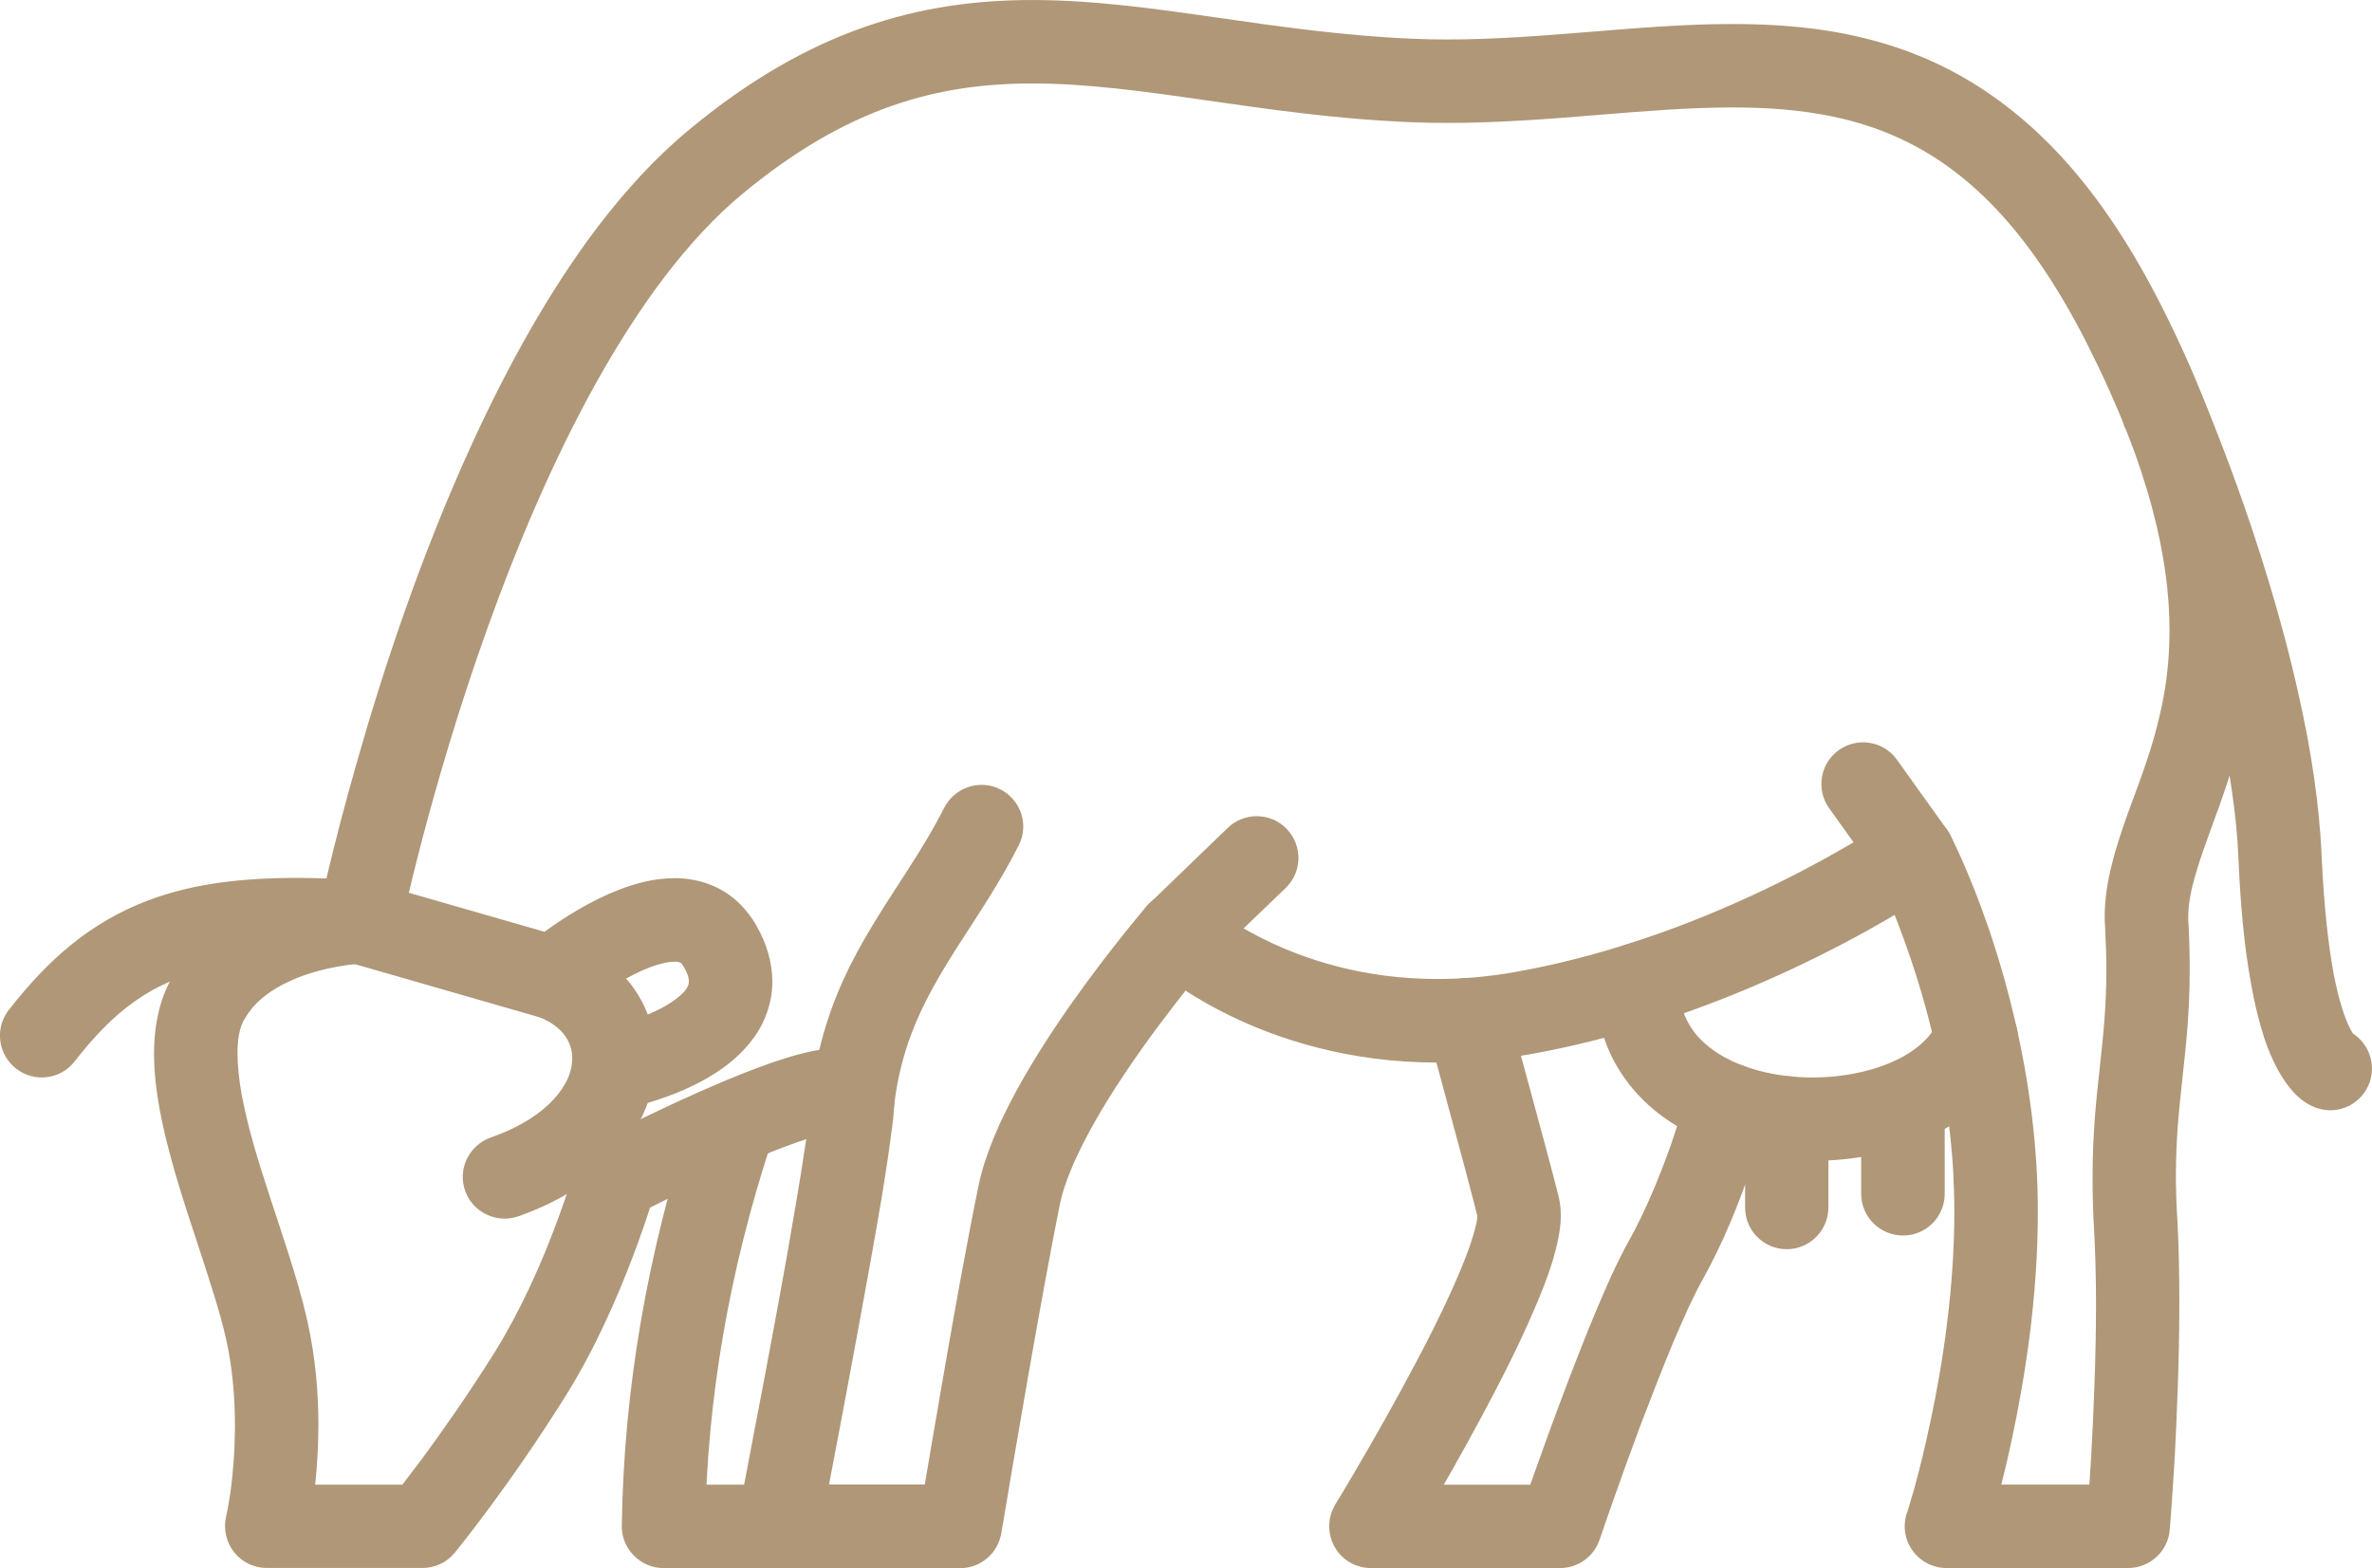 <?xml version="1.0" encoding="UTF-8"?> <!-- Creator: CorelDRAW 2020 (64-Bit) --> <svg xmlns="http://www.w3.org/2000/svg" xmlns:xlink="http://www.w3.org/1999/xlink" xmlns:xodm="http://www.corel.com/coreldraw/odm/2003" xml:space="preserve" width="29.422mm" height="19.454mm" style="shape-rendering:geometricPrecision; text-rendering:geometricPrecision; image-rendering:optimizeQuality; fill-rule:evenodd; clip-rule:evenodd" viewBox="0 0 448.99 296.87"> <defs> <style type="text/css"> <![CDATA[ .fil0 {fill:#AF9778;fill-rule:nonzero} ]]> </style> </defs> <g id="Слой_x0020_1">  <g id="_1785827386656"> <path class="fil0" d="M362.15 161.68l-4.53 -6.48 0 0c-0.23,0.18 -8.26,5.69 -21.04,11.98 -12.78,6.31 -30.32,13.38 -49.54,16.81 -5.32,0.96 -10.31,1.36 -14.97,1.36 -14.13,-0 -25.14,-3.75 -32.66,-7.45 -3.78,-1.85 -6.62,-3.69 -8.49,-5.02 -0.93,-0.67 -1.63,-1.21 -2.05,-1.56 -0.19,-0.17 -0.37,-0.3 -0.42,-0.37l-0.09 -0.07 -0.14 0.18 0.14 -0.18 0 -0 -0.14 0.18 0.14 -0.18 -3.5 3.85 3.54 -3.83 -0.05 -0.02 -3.5 3.85 3.54 -3.83c-1.59,-1.45 -3.69,-2.2 -5.83,-2.08 -2.1,0.13 -4.1,1.11 -5.5,2.73 -0.09,0.12 -6.76,7.86 -14.04,18.15 -3.64,5.15 -7.42,10.94 -10.64,16.84 -1.59,2.95 -3.08,5.93 -4.29,8.91 -1.21,2.98 -2.24,5.96 -2.85,8.97 -1.03,4.95 -2.24,11.34 -3.5,18.19 -3.73,20.52 -7.79,45.05 -7.79,45.07l7.79 1.29 0 -7.9 -34.38 0 0 7.9 7.74 1.52c0,-0.02 3.5,-17.89 7,-36.96 1.77,-9.54 3.55,-19.37 4.9,-27.46 0.65,-4.05 1.21,-7.65 1.59,-10.62 0.23,-1.49 0.37,-2.81 0.51,-3.98 0.09,-1.18 0.19,-2.16 0.19,-3.22 0,-0.7 -0.09,-1.46 -0.28,-2.24 -0.28,-1.37 -0.98,-2.84 -1.96,-3.97 -0.75,-0.86 -1.59,-1.53 -2.43,-2.02 -1.21,-0.73 -2.38,-1.08 -3.36,-1.29 -1.03,-0.21 -1.91,-0.26 -2.75,-0.26 -1.21,0 -2.28,0.12 -3.36,0.29 -2.01,0.32 -4.01,0.84 -6.16,1.49 -3.69,1.14 -7.74,2.68 -11.75,4.37 -6.06,2.53 -12.13,5.39 -16.7,7.63 -4.57,2.24 -7.7,3.85 -7.74,3.88 -1.91,1.01 -3.36,2.77 -3.96,4.89l0.7 0.19 -0.7 -0.19 0 0 0.7 0.19 -0.7 -0.19c0,0.13 -1.4,5.05 -4.01,11.86 -2.57,6.8 -6.44,15.52 -11.2,23.15 -5.13,8.2 -10.12,15.24 -13.76,20.19 -1.87,2.48 -3.36,4.44 -4.39,5.77 -0.56,0.66 -0.93,1.17 -1.21,1.51 -0.14,0.17 -0.23,0.29 -0.33,0.37l-0.05 0.08 0 0.02 0 0 6.06 5.02 0 -7.9 -29.48 0 0 7.9 7.7 1.77c0.09,-0.39 2.05,-9 2.1,-20.91 0,-5.96 -0.51,-12.75 -2.1,-19.78 -0.93,-4.2 -2.24,-8.59 -3.69,-13.1 -2.15,-6.75 -4.62,-13.77 -6.49,-20.34 -0.93,-3.28 -1.68,-6.44 -2.24,-9.35 -0.51,-2.91 -0.79,-5.57 -0.79,-7.79 0,-1.5 0.09,-2.8 0.33,-3.86 0.23,-1.06 0.51,-1.88 0.89,-2.5l0 -0c0.61,-1.1 1.35,-2.08 2.19,-2.99 1.54,-1.58 3.5,-2.93 5.69,-4.01 3.26,-1.63 6.95,-2.61 9.8,-3.11 1.4,-0.26 2.57,-0.4 3.36,-0.48 0.42,-0.03 0.7,-0.06 0.89,-0.07l0.19 -0.01 0.05 0 -0.19 -4.03 0.14 4.03 0.05 0 -0.19 -4.03 0.14 4.03c3.64,-0.12 6.76,-2.73 7.46,-6.3l0 -0.01c0.14,-0.59 5.6,-26.87 16.56,-57.37 5.46,-15.25 12.31,-31.55 20.43,-46.14 4.06,-7.3 8.44,-14.16 13.06,-20.25 4.67,-6.1 9.56,-11.41 14.65,-15.63 10.17,-8.43 19.41,-13.58 28.32,-16.71 8.91,-3.12 17.54,-4.25 26.64,-4.25 10.22,-0.01 20.95,1.47 32.75,3.17 11.8,1.69 24.63,3.58 38.91,4.16 2.29,0.09 4.62,0.14 6.91,0.14 9.75,0 19.22,-0.76 28.22,-1.49 9.05,-0.74 17.63,-1.44 25.75,-1.44 6.67,0 12.92,0.47 18.89,1.71 4.43,0.92 8.72,2.28 12.87,4.2 6.2,2.89 12.18,7.06 18.1,13.28 5.88,6.22 11.66,14.53 17.26,25.6 6.02,11.92 9.94,22.2 12.31,31.12 2.38,8.92 3.27,16.48 3.27,23.08 0,5.8 -0.65,10.88 -1.73,15.55 -1.54,7.01 -3.96,13.1 -6.2,19.23 -1.07,3.07 -2.15,6.15 -2.94,9.38 -0.84,3.23 -1.4,6.64 -1.4,10.23 0,0.67 0.05,1.34 0.09,2.03l0 -0.03c0.14,2.89 0.23,5.5 0.23,7.93 0,7.11 -0.61,12.59 -1.26,18.55 -0.65,5.95 -1.35,12.37 -1.35,20.57 0,2.8 0.05,5.81 0.23,9.09l0 -0c0.28,4.72 0.42,9.83 0.42,14.97 0,10.29 -0.47,20.7 -0.89,28.5 -0.23,3.91 -0.47,7.16 -0.61,9.43 -0.09,1.13 -0.19,2.02 -0.23,2.63 0,0.3 -0.05,0.53 -0.05,0.69l0 0.17 0 0.05 7.84 0.67 0 -7.9 -34.38 0 0 7.9 7.51 2.45c0.05,-0.2 2.47,-7.63 4.9,-19.01 2.43,-11.39 4.9,-26.73 4.9,-42.87 0,-3.03 -0.09,-6.08 -0.28,-9.14l0 0c-1.12,-17.76 -5.18,-33.2 -8.91,-44.29 -3.78,-11.08 -7.28,-17.81 -7.42,-18.09 -1.07,-2 -2.94,-3.47 -5.13,-4.01 -2.19,-0.54 -4.53,-0.1 -6.39,1.19l4.53 6.48 -7 3.66 2.1 -1.12 -2.1 1.11 0 0.01 2.1 -1.12 -2.1 1.11c0.05,0.11 3.22,6.27 6.58,16.34 3.41,10.07 7,24.03 7.98,39.72l0 0c0.14,2.71 0.23,5.44 0.23,8.16 0,14.54 -2.24,28.92 -4.52,39.58 -1.12,5.33 -2.24,9.73 -3.08,12.77 -0.47,1.52 -0.79,2.7 -1.03,3.49 -0.14,0.39 -0.23,0.69 -0.28,0.88 -0.05,0.09 -0.05,0.16 -0.09,0.2l0 0.05 0 0c-0.79,2.41 -0.37,5.04 1.12,7.09 1.49,2.05 3.87,3.26 6.39,3.26l34.38 0c4.1,0 7.56,-3.14 7.88,-7.23 0,-0.06 0.47,-5.4 0.93,-13.41 0.42,-8 0.89,-18.66 0.89,-29.4 0,-5.37 -0.09,-10.76 -0.37,-15.87l0 -0c-0.19,-2.98 -0.28,-5.69 -0.28,-8.18 0,-7.31 0.61,-12.89 1.26,-18.84 0.65,-5.94 1.35,-12.26 1.35,-20.28 0,-2.74 -0.05,-5.67 -0.23,-8.86l0 -0.03c-0.05,-0.34 -0.05,-0.7 -0.05,-1.05 0,-2.6 0.56,-5.46 1.59,-8.84 0.75,-2.53 1.77,-5.32 2.89,-8.42 1.73,-4.64 3.64,-9.94 5.18,-16.08 1.54,-6.14 2.61,-13.13 2.61,-21.07 0,-8.03 -1.12,-17.03 -3.82,-27.16 -2.71,-10.14 -7.04,-21.43 -13.48,-34.16 -5.46,-10.8 -11.29,-19.61 -17.54,-26.74 -4.71,-5.35 -9.66,-9.75 -14.79,-13.31 -7.7,-5.35 -15.81,-8.75 -24.07,-10.75 -8.21,-2.01 -16.51,-2.65 -24.82,-2.65 -9,0 -18.01,0.76 -27.01,1.49 -9,0.73 -18.01,1.44 -26.96,1.44 -2.1,0 -4.2,-0.04 -6.3,-0.13 -13.2,-0.53 -25.42,-2.31 -37.27,-4.01 -11.8,-1.69 -23.28,-3.32 -34.99,-3.33 -10.45,-0 -21.04,1.33 -31.86,5.14 -10.87,3.8 -21.83,10.03 -33.17,19.46 -6.3,5.21 -11.99,11.46 -17.26,18.36 -9.14,12.07 -16.93,26.17 -23.56,40.57 -9.94,21.59 -17.21,43.85 -22.02,60.79 -4.85,16.93 -7.23,28.52 -7.23,28.66l7.7 1.59 -0.23 -7.89c-0.23,0 -1.82,0.07 -4.2,0.4 -3.69,0.5 -9.24,1.57 -15.07,4.2 -2.94,1.32 -5.93,3.04 -8.77,5.36 -2.8,2.31 -5.41,5.25 -7.42,8.86l0 -0c-1.21,2.21 -2.01,4.55 -2.47,6.89 -0.51,2.35 -0.7,4.72 -0.7,7.09 0,4.7 0.75,9.45 1.82,14.24 1.63,7.18 4.01,14.49 6.3,21.38 2.24,6.86 4.39,13.33 5.51,18.39 1.26,5.61 1.68,11.29 1.68,16.36 0,5.07 -0.42,9.5 -0.84,12.63 -0.23,1.56 -0.47,2.79 -0.61,3.61 -0.09,0.41 -0.14,0.71 -0.19,0.9 0,0.09 -0.05,0.16 -0.05,0.2l0 0.03 2.71 0.61 -2.71 -0.63 0 0.01 2.71 0.61 -2.71 -0.63c-0.51,2.34 0.05,4.81 1.54,6.69 1.49,1.88 3.78,2.98 6.16,2.98l29.48 0c2.38,0 4.62,-1.05 6.11,-2.87 0.14,-0.18 10.12,-12.32 20.94,-29.61 5.69,-9.09 9.84,-18.76 12.69,-26.24 2.85,-7.47 4.34,-12.74 4.39,-12.91l-7.6 -2.11 3.64 7 0 -0.01c0.42,-0.22 8.4,-4.35 17.31,-8.36 4.43,-2.01 9.14,-3.98 13.15,-5.39 2.01,-0.71 3.83,-1.27 5.23,-1.62 0.75,-0.18 1.35,-0.3 1.82,-0.38 0.47,-0.07 0.79,-0.09 0.89,-0.09l0 0 0 -1.15 -0.09 1.14 0.09 0.01 0 -1.15 -0.09 1.14 0.42 -3.87 -1.31 3.67c0.47,0.16 0.75,0.19 0.89,0.2l0.42 -3.87 -1.31 3.67 1.87 -5.3 -3.13 4.65c0.47,0.33 0.93,0.53 1.26,0.65l1.87 -5.3 -3.13 4.65 3.5 -5.18 -4.67 4.19c0.37,0.41 0.79,0.74 1.17,0.99l3.5 -5.18 -4.67 4.19 4.76 -4.3 -6.02 2.14c0.23,0.77 0.7,1.55 1.26,2.17l4.76 -4.3 -6.02 2.14 5.64 -1.99 -6.02 0c0,0.52 0.09,1.23 0.37,1.99l5.64 -1.99 -6.02 0c0,0.1 0,0.77 -0.09,1.65 -0.19,1.7 -0.51,4.29 -1.03,7.42 -0.79,5.48 -2.05,12.64 -3.36,20.26 -2.05,11.43 -4.38,23.91 -6.25,33.52 -0.89,4.8 -1.68,8.9 -2.24,11.78 -0.28,1.45 -0.51,2.59 -0.7,3.37 -0.14,0.78 -0.23,1.2 -0.23,1.2 -0.42,2.33 0.19,4.71 1.68,6.54 1.49,1.83 3.73,2.88 6.11,2.88l34.38 0c3.87,0 7.14,-2.79 7.79,-6.6 0,-0 0.09,-0.68 0.33,-1.9 0.7,-4.29 2.57,-15.3 4.67,-27.34 2.1,-12.02 4.48,-25.12 6.16,-33.41 0.37,-1.73 1.07,-3.84 2.01,-6.15 1.68,-4.05 4.15,-8.66 6.95,-13.2 4.2,-6.81 9.1,-13.48 12.92,-18.39 1.87,-2.46 3.5,-4.48 4.67,-5.88 0.56,-0.7 1.03,-1.24 1.35,-1.61 0.14,-0.18 0.23,-0.32 0.33,-0.41l0.09 -0.1 0 -0.02 0 0 -5.97 -5.15 -5.36 5.81c0.42,0.38 5.5,4.97 14.74,9.54 9.19,4.56 22.72,9.08 39.65,9.08 5.55,0 11.52,-0.49 17.77,-1.61 21.55,-3.88 40.59,-11.68 54.35,-18.51 13.76,-6.83 22.2,-12.71 22.44,-12.87l-4.48 -6.48 -7 3.66 7 -3.66z"></path> <path class="fil0" d="M302.06 186.41c-0.05,5.61 1.35,10.84 3.87,15.23 1.87,3.3 4.34,6.12 7.09,8.43 4.2,3.49 9.1,5.87 14.18,7.43 5.13,1.55 10.54,2.28 15.91,2.28 7.79,-0.01 15.53,-1.51 22.35,-4.69 3.41,-1.59 6.58,-3.63 9.33,-6.21 2.75,-2.58 5.08,-5.73 6.58,-9.41 1.68,-4.04 -0.28,-8.65 -4.29,-10.3 -4.06,-1.65 -8.68,0.28 -10.31,4.32 -0.56,1.33 -1.45,2.61 -2.8,3.87 -1.96,1.88 -4.99,3.6 -8.68,4.79 -3.64,1.19 -7.93,1.85 -12.18,1.85 -3.5,0 -6.95,-0.43 -10.12,-1.27 -2.38,-0.62 -4.57,-1.48 -6.44,-2.5 -1.45,-0.78 -2.66,-1.64 -3.73,-2.58 -1.63,-1.42 -2.8,-2.98 -3.64,-4.76 -0.84,-1.79 -1.35,-3.85 -1.35,-6.47 0,-4.36 -3.5,-7.9 -7.88,-7.9 -4.34,0 -7.88,3.54 -7.88,7.9z"></path> <path class="fil0" d="M330.33 211.65l0 16.96c0,4.36 3.5,7.9 7.88,7.9 4.34,0 7.88,-3.54 7.88,-7.9l0 -16.96c0,-4.36 -3.55,-7.9 -7.88,-7.9 -4.38,0 -7.88,3.54 -7.88,7.9z"></path> <path class="fil0" d="M352.3 209.06l0 16.97c0,4.36 3.55,7.89 7.93,7.89 4.34,0 7.88,-3.53 7.88,-7.89l0 -16.97c0,-4.36 -3.55,-7.9 -7.88,-7.9 -4.38,0 -7.93,3.54 -7.93,7.9z"></path> <path class="fil0" d="M270.25 195.16c0,0 0.09,0.39 0.28,1.09 0.7,2.46 2.42,8.76 4.24,15.59 1.87,6.82 3.83,14.2 4.95,18.69l0 -0.01 2.71 -0.67 -2.75 0.29c0,0.07 0,0.19 0.05,0.38l2.71 -0.67 -2.75 0.29 0.93 -0.1 -0.98 0.05 0.05 0.05 0.93 -0.1 -0.98 0.05 0 0.03c0,0.11 0,0.6 -0.14,1.3 -0.28,1.32 -0.84,3.36 -1.73,5.71 -1.54,4.14 -3.87,9.31 -6.53,14.61 -4.01,7.97 -8.63,16.29 -12.27,22.58 -1.82,3.15 -3.36,5.79 -4.48,7.65 -0.56,0.92 -0.98,1.66 -1.31,2.15 -0.14,0.24 -0.23,0.43 -0.33,0.56l-0.09 0.14 0 0.04c-1.49,2.43 -1.54,5.5 -0.14,7.99 1.35,2.48 4.01,4.03 6.86,4.03l35.83 0c3.36,0 6.39,-2.15 7.46,-5.35l0.05 -0.1c0.33,-1.05 3.54,-10.37 7.46,-20.95 2.01,-5.29 4.2,-10.89 6.25,-15.89 1.07,-2.5 2.1,-4.85 3.03,-6.92 0.98,-2.07 1.87,-3.86 2.61,-5.19 4.06,-7.23 7.09,-14.96 9.14,-20.98 2.1,-6.01 3.22,-10.29 3.27,-10.43 1.12,-4.22 -1.45,-8.53 -5.64,-9.63 -4.2,-1.1 -8.54,1.42 -9.66,5.64l0.98 0.25 -0.98 -0.25 0 0 0.98 0.25 -0.98 -0.25c0,0.11 -1.07,4.07 -2.94,9.51 -1.91,5.43 -4.67,12.34 -7.93,18.19 -1.07,1.91 -2.15,4.09 -3.27,6.49 -1.91,4.19 -3.96,9.07 -5.92,14.07 -5.92,14.97 -11.38,31.05 -11.43,31.12l7.51 2.54 0 -7.9 -35.83 0 0 7.9 6.76 4.12c0.05,-0.08 7.09,-11.61 14.23,-24.93 3.59,-6.67 7.18,-13.77 9.94,-20.24 1.4,-3.24 2.61,-6.33 3.5,-9.23 0.42,-1.46 0.79,-2.86 1.07,-4.27 0.28,-1.41 0.47,-2.81 0.47,-4.32 0,-1.05 -0.09,-2.16 -0.37,-3.42l0 0c-1.35,-5.4 -3.78,-14.28 -5.83,-21.88 -2.05,-7.59 -3.78,-13.85 -3.78,-13.87 -1.17,-4.2 -5.5,-6.67 -9.7,-5.51 -4.2,1.16 -6.67,5.51 -5.5,9.71z"></path> <path class="fil0" d="M178.72 152.92c-2.01,4.03 -4.34,7.79 -6.76,11.58 -3.64,5.69 -7.6,11.48 -11.06,18.35 -3.41,6.86 -6.2,14.83 -7.32,24.46 -0.56,4.33 2.52,8.26 6.86,8.79 4.34,0.52 8.26,-2.56 8.82,-6.89 0.61,-5.16 1.77,-9.52 3.27,-13.53 2.29,-6.01 5.41,-11.28 9,-16.89 3.59,-5.61 7.65,-11.54 11.29,-18.72 2.01,-3.89 0.42,-8.64 -3.45,-10.61 -3.87,-1.98 -8.63,-0.43 -10.64,3.47z"></path> <path class="fil0" d="M228.49 182.41l14.88 -14.3c3.13,-3.02 3.22,-8.02 0.19,-11.16 -2.98,-3.14 -8.02,-3.24 -11.15,-0.22l-14.83 14.31c-3.17,3.02 -3.27,8.02 -0.23,11.16 3.03,3.14 8.02,3.24 11.15,0.21z"></path> <path class="fil0" d="M368.54 157.08l-9.47 -13.24c-2.52,-3.54 -7.46,-4.36 -11.01,-1.82 -3.55,2.54 -4.34,7.47 -1.82,11.01l9.47 13.24c2.52,3.55 7.46,4.37 11.01,1.83 3.55,-2.54 4.39,-7.47 1.82,-11.02z"></path> <path class="fil0" d="M14.14 200.95c2.85,-3.68 5.6,-6.64 8.35,-9.02 2.1,-1.79 4.2,-3.25 6.39,-4.48 3.31,-1.84 6.95,-3.16 11.38,-4.07 4.38,-0.9 9.56,-1.36 15.77,-1.36 3.5,0 7.32,0.14 11.48,0.43l0.51 -7.88 -2.15 7.59 36.67 10.56c2.52,0.73 5.22,0.15 7.28,-1.55l0 0c0.19,-0.16 3.22,-2.68 7.14,-5 1.91,-1.16 4.06,-2.26 5.97,-3 1.96,-0.76 3.73,-1.1 4.76,-1.09 0.33,0 0.61,0.04 0.79,0.07 0.23,0.07 0.28,0.1 0.42,0.16 0.05,0.07 0.23,0.2 0.51,0.71l0 0c0.47,0.77 0.7,1.38 0.84,1.84 0.14,0.46 0.14,0.77 0.14,0.99 0,0.34 -0.05,0.53 -0.19,0.87 -0.14,0.28 -0.37,0.68 -0.79,1.14 -0.75,0.81 -2.05,1.8 -3.59,2.67 -2.33,1.33 -5.23,2.4 -7.46,3.07 -1.12,0.34 -2.05,0.58 -2.71,0.73 -0.33,0.08 -0.56,0.14 -0.75,0.17l-0.14 0.03 -0.05 0 0.7 3.49 -0.65 -3.49 -0.05 0 0.7 3.49 -0.65 -3.49c-4.29,0.82 -7.09,4.95 -6.3,9.24 0.84,4.28 4.94,7.09 9.24,6.27 0.19,-0.03 1.77,-0.34 4.15,-1 1.73,-0.51 3.96,-1.2 6.34,-2.17 1.77,-0.73 3.64,-1.6 5.55,-2.68 2.8,-1.62 5.69,-3.68 8.12,-6.65 1.21,-1.48 2.33,-3.21 3.08,-5.2 0.79,-1.97 1.26,-4.2 1.26,-6.5 0,-1.79 -0.28,-3.61 -0.79,-5.39 -0.51,-1.78 -1.26,-3.53 -2.24,-5.22l0 -0.01c-0.84,-1.46 -1.87,-2.82 -3.03,-3.99 -1.73,-1.76 -3.87,-3.09 -6.06,-3.87 -2.15,-0.8 -4.34,-1.1 -6.39,-1.1 -3.97,0.01 -7.46,1.01 -10.68,2.25 -4.8,1.89 -9,4.48 -12.13,6.61 -3.08,2.13 -5.08,3.82 -5.23,3.94l5.08 6.04 2.15 -7.59 -36.67 -10.55c-0.56,-0.16 -1.07,-0.25 -1.63,-0.29 -4.48,-0.3 -8.63,-0.46 -12.55,-0.46 -6.2,0 -11.8,0.4 -17.03,1.31 -3.92,0.69 -7.56,1.67 -11.06,2.99 -5.23,1.98 -9.98,4.75 -14.32,8.24 -4.34,3.49 -8.21,7.67 -11.99,12.51 -2.66,3.45 -2.01,8.41 1.45,11.08 3.45,2.67 8.4,2.04 11.06,-1.41z"></path> <path class="fil0" d="M130.95 211.5c-8.4,25.71 -12.88,51.53 -13.25,77.36 -0.05,2.11 0.79,4.16 2.29,5.66 1.45,1.5 3.5,2.36 5.6,2.36l21.79 0c4.34,0 7.88,-3.54 7.88,-7.89 0,-4.36 -3.54,-7.9 -7.88,-7.9l-21.79 0 0 7.9 7.88 0.12c0.37,-24.18 4.53,-48.38 12.5,-72.69 1.35,-4.14 -0.89,-8.6 -5.04,-9.96 -4.15,-1.36 -8.58,0.9 -9.98,5.05z"></path> <path class="fil0" d="M101.93 192.51c2.47,0.95 4.01,2.24 4.99,3.54 0.93,1.32 1.4,2.69 1.4,4.3 0,1.03 -0.19,2.15 -0.65,3.39 -0.75,1.85 -2.15,3.94 -4.52,5.99 -2.38,2.05 -5.74,4.06 -10.26,5.64 -4.1,1.45 -6.3,5.95 -4.85,10.07 1.45,4.11 5.97,6.28 10.08,4.84 8.16,-2.87 14.6,-7.11 19.08,-12.3 2.19,-2.59 3.96,-5.43 5.13,-8.41 1.17,-2.98 1.82,-6.11 1.82,-9.22 0,-4.87 -1.54,-9.69 -4.48,-13.65 -2.94,-3.97 -7.14,-7.07 -12.18,-8.96 -4.06,-1.54 -8.63,0.51 -10.17,4.59 -1.54,4.08 0.51,8.64 4.62,10.18z"></path> <path class="fil0" d="M402.26 80.99l0.05 0.01c0.23,0.56 5.27,12.33 10.4,28.35 2.57,8.01 5.13,17.07 7.18,26.29 2.01,9.21 3.5,18.59 3.83,27.11 0.42,9.59 1.21,17.06 2.29,22.98 0.75,4.43 1.68,7.99 2.61,10.89 1.49,4.35 3.13,7.27 4.85,9.38 0.84,1.05 1.73,1.88 2.61,2.51 0.89,0.63 1.77,1.04 2.52,1.29 4.15,1.38 8.58,-0.85 9.98,-4.99 1.35,-4.14 -0.84,-8.61 -4.99,-9.99l-2.01 6.08 3.5 -5.36c-0.33,-0.23 -0.84,-0.5 -1.49,-0.72l-2.01 6.08 3.5 -5.36 -1.68 2.59 2.19 -2.18c0,-0.05 -0.19,-0.21 -0.51,-0.41l-1.68 2.59 2.19 -2.18 -0.33 0.34 0.37 -0.32 -0.05 -0.02 -0.33 0.34 0.37 -0.32c0,-0.01 -0.37,-0.4 -0.89,-1.46 -0.79,-1.58 -1.91,-4.65 -2.94,-9.84 -0.98,-5.2 -1.87,-12.5 -2.33,-22.55 -0.42,-9.96 -2.05,-20.31 -4.29,-30.3 -3.31,-14.98 -7.88,-29.17 -11.66,-39.66 -3.78,-10.5 -6.72,-17.3 -6.76,-17.41 -1.73,-4 -6.39,-5.84 -10.4,-4.1 -3.97,1.74 -5.83,6.39 -4.1,10.39z"></path> </g> </g> </svg> 